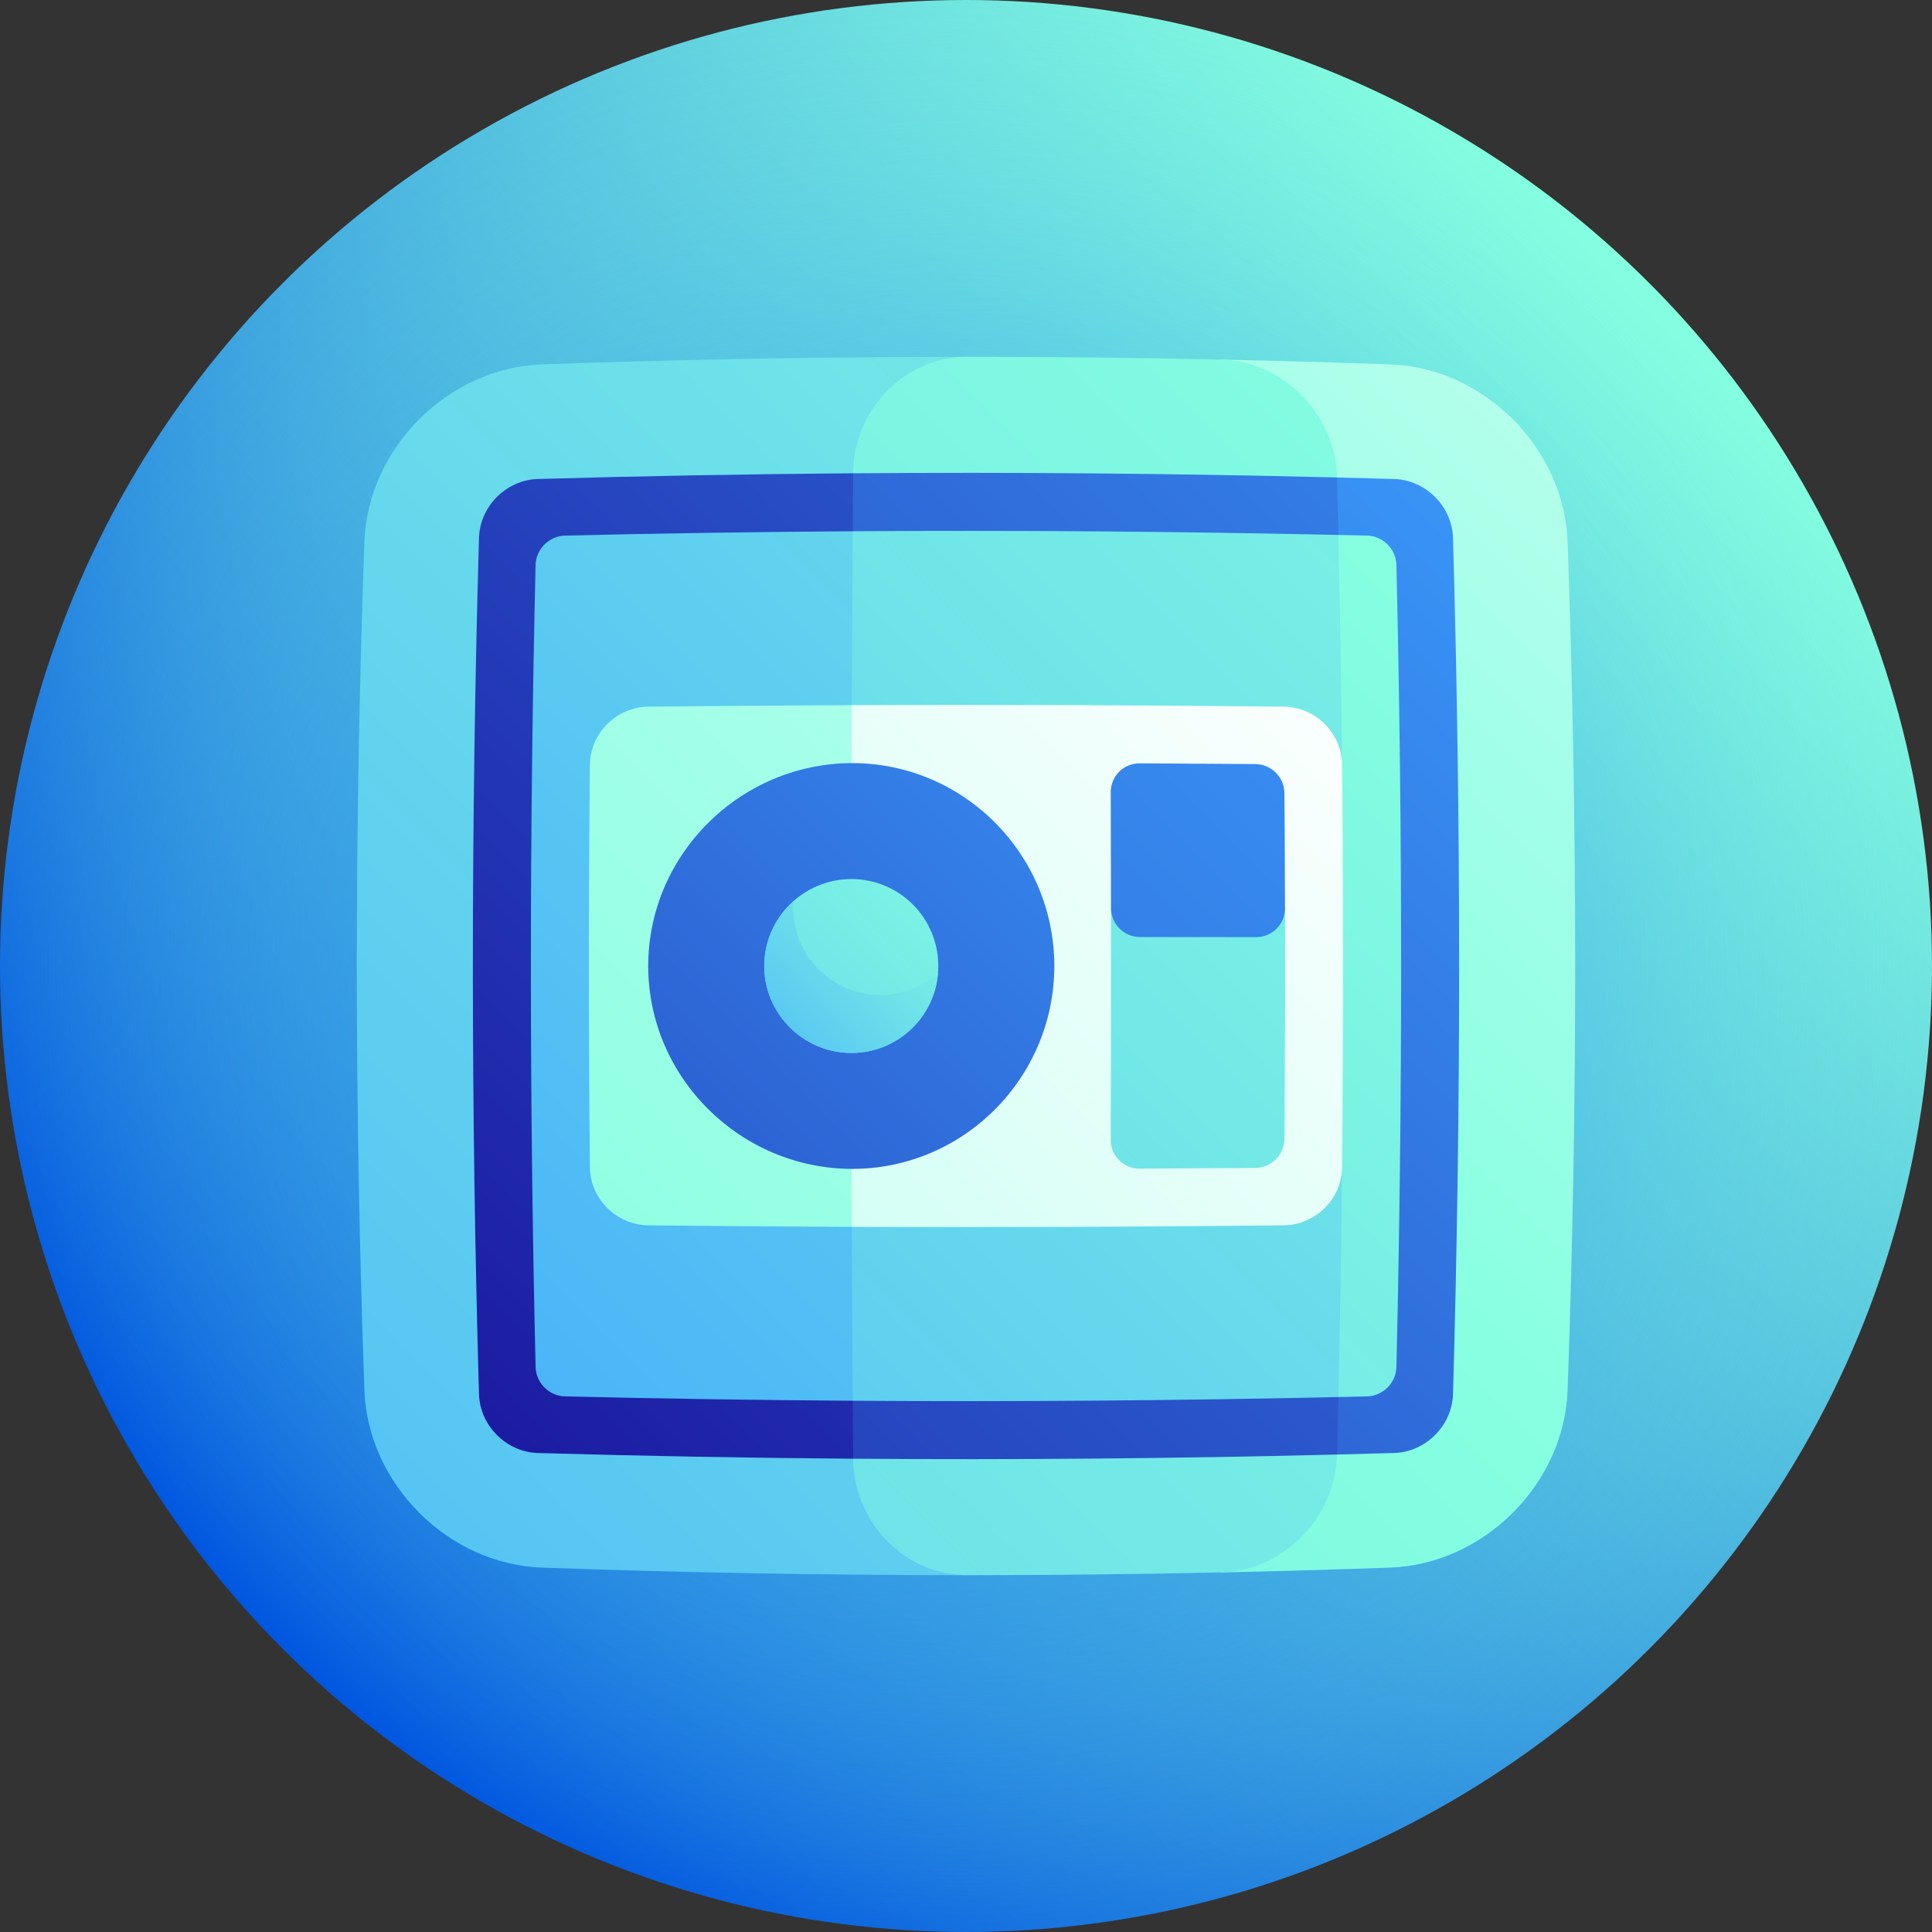 <svg xmlns="http://www.w3.org/2000/svg" version="1.1" xmlns:xlink="http://www.w3.org/1999/xlink" xmlns:svgjs="http://svgjs.com/svgjs" width="512" height="512" x="0" y="0" viewBox="0 0 512 512" style="enable-background:new 0 0 512 512" xml:space="preserve" class=""><rect x="0" y="0" width="512" height="512" fill="#333333" stroke="none"/><g><linearGradient xmlns="http://www.w3.org/2000/svg" id="SVGID_1_" gradientUnits="userSpaceOnUse" x1="74.98" x2="437.019" y1="437.019" y2="74.98"><stop offset="0" stop-color="#0056e0"></stop><stop offset="1" stop-color="#85ffe0"></stop></linearGradient><radialGradient xmlns="http://www.w3.org/2000/svg" id="SVGID_00000164477648406192255540000017245422511005142188_" cx="256" cy="256" gradientUnits="userSpaceOnUse" r="256"><stop offset="0" stop-color="#0072ff"></stop><stop offset="1" stop-color="#85ffe0" stop-opacity="0"></stop></radialGradient><linearGradient xmlns="http://www.w3.org/2000/svg" id="lg1"><stop offset="0" stop-color="#389fff"></stop><stop offset=".121" stop-color="#45affa"></stop><stop offset=".573" stop-color="#73e9e7"></stop><stop offset=".79" stop-color="#85ffe0"></stop><stop offset=".881" stop-color="#9dffe6"></stop><stop offset="1" stop-color="#c2fff0"></stop></linearGradient><linearGradient xmlns="http://www.w3.org/2000/svg" id="SVGID_00000046332480625682362860000009478539932228397982_" gradientUnits="userSpaceOnUse" x1="-168.804" x2="688.455" xmlns:xlink="http://www.w3.org/1999/xlink" xlink:href="#lg1" y1="616.788" y2="-240.471"></linearGradient><linearGradient xmlns="http://www.w3.org/2000/svg" id="SVGID_00000001653960227064849580000009038769076671110529_" gradientUnits="userSpaceOnUse" x1="-359.751" x2="491.49" xmlns:xlink="http://www.w3.org/1999/xlink" xlink:href="#lg1" y1="970.047" y2="118.806"></linearGradient><linearGradient xmlns="http://www.w3.org/2000/svg" id="SVGID_00000071542185423058196030000008413791439026019209_" gradientUnits="userSpaceOnUse" x1="-302.164" x2="620.651" xmlns:xlink="http://www.w3.org/1999/xlink" xlink:href="#lg1" y1="847.617" y2="-75.198"></linearGradient><linearGradient xmlns="http://www.w3.org/2000/svg" id="lg2"><stop offset="0" stop-color="#170794"></stop><stop offset="1" stop-color="#3ca1ff"></stop></linearGradient><linearGradient xmlns="http://www.w3.org/2000/svg" id="SVGID_00000128478839635727190880000002080763921122418325_" gradientUnits="userSpaceOnUse" x1="27.118" x2="537.882" xmlns:xlink="http://www.w3.org/1999/xlink" xlink:href="#lg2" y1="410.906" y2="-99.858"></linearGradient><linearGradient xmlns="http://www.w3.org/2000/svg" id="SVGID_00000126324195751594392410000008061880263319259027_" gradientUnits="userSpaceOnUse" x1="-7.035" x2="476.27" xmlns:xlink="http://www.w3.org/1999/xlink" xlink:href="#lg2" y1="627.777" y2="144.471"></linearGradient><linearGradient xmlns="http://www.w3.org/2000/svg" id="SVGID_00000126317664015937689930000016757395293886477227_" gradientUnits="userSpaceOnUse" x1="-19.296" x2="512.805" xmlns:xlink="http://www.w3.org/1999/xlink" xlink:href="#lg2" y1="564.953" y2="32.852"></linearGradient><linearGradient xmlns="http://www.w3.org/2000/svg" id="SVGID_00000070105586546299757580000006359929614898974866_" gradientUnits="userSpaceOnUse" x1="-.843" x2="642.445" xmlns:xlink="http://www.w3.org/1999/xlink" xlink:href="#lg1" y1="443.728" y2="-199.56"></linearGradient><linearGradient xmlns="http://www.w3.org/2000/svg" id="SVGID_00000173161973749852074000000016051476460942541716_" gradientUnits="userSpaceOnUse" x1="-77.751" x2="546.797" xmlns:xlink="http://www.w3.org/1999/xlink" xlink:href="#lg1" y1="693.689" y2="69.141"></linearGradient><linearGradient xmlns="http://www.w3.org/2000/svg" id="SVGID_00000036973706578402612760000014220285636934448769_" gradientUnits="userSpaceOnUse" x1="-55.3" x2="639.418" xmlns:xlink="http://www.w3.org/1999/xlink" xlink:href="#lg1" y1="601.146" y2="-93.573"></linearGradient><linearGradient xmlns="http://www.w3.org/2000/svg" id="lg3"><stop offset="0" stop-color="#85ffe0"></stop><stop offset=".234" stop-color="#9dffe6"></stop><stop offset=".725" stop-color="#dafff6"></stop><stop offset="1" stop-color="#fff"></stop></linearGradient><linearGradient xmlns="http://www.w3.org/2000/svg" id="SVGID_00000163787771840610699620000006676687179682321317_" gradientUnits="userSpaceOnUse" x1="85.762" x2="579.412" xmlns:xlink="http://www.w3.org/1999/xlink" xlink:href="#lg3" y1="366.07" y2="-127.579"></linearGradient><linearGradient xmlns="http://www.w3.org/2000/svg" id="SVGID_00000141431122000371991850000006461962324640294053_" gradientUnits="userSpaceOnUse" x1="-90.682" x2="367.578" xmlns:xlink="http://www.w3.org/1999/xlink" xlink:href="#lg3" y1="632.581" y2="174.321"></linearGradient><linearGradient xmlns="http://www.w3.org/2000/svg" id="SVGID_00000076569119861277116330000016965059607943561626_" gradientUnits="userSpaceOnUse" x1="-29.88" x2="568.64" xmlns:xlink="http://www.w3.org/1999/xlink" xlink:href="#lg1" y1="620.088" y2="21.568"></linearGradient><linearGradient xmlns="http://www.w3.org/2000/svg" id="SVGID_00000122685144163313741910000006046785243038305939_" gradientUnits="userSpaceOnUse" x1="-206.81" x2="428.086" xmlns:xlink="http://www.w3.org/1999/xlink" xlink:href="#lg2" y1="749.577" y2="114.681"></linearGradient><linearGradient xmlns="http://www.w3.org/2000/svg" id="SVGID_00000093140210381287565350000015865176855077140402_" gradientUnits="userSpaceOnUse" x1="-49.858" x2="348.505" xmlns:xlink="http://www.w3.org/1999/xlink" xlink:href="#lg2" y1="531.577" y2="133.214"></linearGradient><linearGradient xmlns="http://www.w3.org/2000/svg" id="SVGID_00000151535648464935999190000009960438768948144003_" gradientUnits="userSpaceOnUse" x1="110.38" x2="308.88" xmlns:xlink="http://www.w3.org/1999/xlink" xlink:href="#lg1" y1="371.24" y2="172.739"></linearGradient><linearGradient xmlns="http://www.w3.org/2000/svg" id="SVGID_00000155856687103180453110000016698606854130907522_" gradientUnits="userSpaceOnUse" x1="176.163" x2="276.098" xmlns:xlink="http://www.w3.org/1999/xlink" xlink:href="#lg1" y1="302.33" y2="208.718"></linearGradient><g xmlns="http://www.w3.org/2000/svg"><circle cx="256" cy="256" fill="url(#SVGID_1_)" r="256" data-original="url(#SVGID_1_)"></circle><circle cx="256" cy="256" fill="url(#SVGID_00000164477648406192255540000017245422511005142188_)" r="256" data-original="url(#SVGID_00000164477648406192255540000017245422511005142188_)"></circle><path d="m143.5 96.571c-24.78.942-45.987 22.148-46.929 46.929-2.679 75-2.679 150 0 225 .942 24.78 22.149 45.986 46.929 46.929 37.613 1.343 75.225 2.013 112.838 2.009.011-107.625.011-215.25 0-322.875-37.613-.004-75.225.665-112.838 2.008z" fill="url(#SVGID_00000046332480625682362860000009478539932228397982_)" data-original="url(#SVGID_00000046332480625682362860000009478539932228397982_)"></path><path d="m368.5 96.571c-15-.536-30-.964-45-1.286 2.25 107.143 2.25 214.286 0 321.429 15-.321 30-.75 45-1.286 24.78-.942 45.987-22.149 46.929-46.929 2.679-75 2.679-150 0-225-.942-24.779-22.149-45.987-46.929-46.928z" fill="url(#SVGID_00000001653960227064849580000009038769076671110529_)" data-original="url(#SVGID_00000001653960227064849580000009038769076671110529_)"></path><path d="m354.34 385.466c2.13-86.311 2.13-172.621 0-258.932-.441-16.804-14.303-30.878-30.84-31.248-22.387-.48-44.775-.721-67.162-.723-16.538-.001-30.102 13.904-30.256 30.863-.648 87.05-.648 174.099 0 261.149.153 16.959 13.717 30.864 30.256 30.863 22.387-.002 44.775-.244 67.162-.723 16.537-.369 30.399-14.446 30.84-31.249z" fill="url(#SVGID_00000071542185423058196030000008413791439026019209_)" data-original="url(#SVGID_00000071542185423058196030000008413791439026019209_)"></path><path d="m142.531 126.939c-8.349.245-15.347 7.241-15.592 15.592-2.168 75.646-2.168 151.292 0 226.939.245 8.349 7.243 15.347 15.592 15.592 27.85.798 55.701 1.303 83.552 1.513 19.848-43.372 40.514-87.052 61.014-130.575-20.5-43.523-41.166-87.202-61.014-130.574-27.851.21-55.702.715-83.552 1.513z" fill="url(#SVGID_00000128478839635727190880000002080763921122418325_)" data-original="url(#SVGID_00000128478839635727190880000002080763921122418325_)"></path><path d="m369.469 126.939c-5.043-.144-10.086-.279-15.129-.405-34.237 42.278-70.152 85.906-106.028 129.466 35.875 43.56 71.791 87.188 106.028 129.466 5.043-.125 10.086-.26 15.129-.405 8.349-.245 15.347-7.243 15.592-15.592 2.168-75.646 2.168-151.293 0-226.939-.244-8.349-7.243-15.346-15.592-15.591z" fill="url(#SVGID_00000126324195751594392410000008061880263319259027_)" data-original="url(#SVGID_00000126324195751594392410000008061880263319259027_)"></path><path d="m226.082 125.426c-.648 87.05-.648 174.099 0 261.149 42.753.323 85.505-.046 128.258-1.109 2.13-86.311 2.13-172.621 0-258.932-42.753-1.062-85.505-1.431-128.258-1.108z" fill="url(#SVGID_00000126317664015937689930000016757395293886477227_)" data-original="url(#SVGID_00000126317664015937689930000016757395293886477227_)"></path><path d="m149.714 141.938c-4.191.099-7.677 3.585-7.777 7.777-1.667 70.857-1.667 141.714 0 212.572.1 4.191 3.585 7.677 7.777 7.777 25.42.598 50.84.981 76.26 1.15 19.816-38.271 40.263-76.809 60.584-115.213-20.321-38.404-40.768-76.942-60.584-115.213-25.42.168-50.84.552-76.26 1.15z" fill="url(#SVGID_00000070105586546299757580000006359929614898974866_)" data-original="url(#SVGID_00000070105586546299757580000006359929614898974866_)"></path><path d="m362.286 141.938c-2.531-.06-5.061-.117-7.592-.172-24.477 37.526-50.006 75.816-75.631 114.235 25.625 38.418 51.154 76.709 75.631 114.234 2.531-.055 5.061-.113 7.592-.172 4.191-.1 7.677-3.585 7.777-7.777 1.667-70.857 1.667-141.714 0-212.572-.1-4.191-3.586-7.677-7.777-7.776z" fill="url(#SVGID_00000173161973749852074000000016051476460942541716_)" data-original="url(#SVGID_00000173161973749852074000000016051476460942541716_)"></path><path d="m225.974 140.787c-.504 76.808-.504 153.617 0 230.426 42.906.285 85.813-.041 128.719-.978 1.658-76.156 1.658-152.313 0-228.469-42.906-.938-85.812-1.264-128.719-.979z" fill="url(#SVGID_00000036973706578402612760000014220285636934448769_)" data-original="url(#SVGID_00000036973706578402612760000014220285636934448769_)"></path><path d="m171.816 187.275c-8.45.097-15.395 7.008-15.483 15.415-.361 35.54-.361 71.079 0 106.619.088 8.407 7.033 15.318 15.483 15.415 17.972.198 35.944.332 53.916.403 15.037-22.983 30.255-46.07 45.451-69.128-15.196-23.057-30.414-46.145-45.451-69.128-17.972.072-35.944.207-53.916.404z" fill="url(#SVGID_00000163787771840610699620000006676687179682321317_)" data-original="url(#SVGID_00000163787771840610699620000006676687179682321317_)"></path><path d="m340.184 187.275c-38.15-.42-76.301-.554-114.451-.403-.182 46.085-.182 92.17 0 138.255 38.15.151 76.301.016 114.451-.403 8.45-.097 15.395-7.008 15.483-15.415.361-35.54.361-71.079 0-106.619-.088-8.408-7.033-15.317-15.483-15.415z" fill="url(#SVGID_00000141431122000371991850000006461962324640294053_)" data-original="url(#SVGID_00000141431122000371991850000006461962324640294053_)"></path><path d="m294.429 240.646c.023 20.471 0 40.943-.068 61.415-.014 4.24 3.405 7.664 7.639 7.644 10.222-.048 20.444-.111 30.667-.191 4.233-.033 7.696-3.482 7.727-7.698.15-20.363.2-40.726.15-61.089-15.372-.037-30.743-.064-46.115-.081z" fill="url(#SVGID_00000076569119861277116330000016965059607943561626_)" data-original="url(#SVGID_00000076569119861277116330000016965059607943561626_)"></path><path d="m294.361 209.939c.034 10.236.057 20.472.068 30.707.005 4.24 3.448 7.679 7.693 7.681 10.249.007 20.499.016 30.748.027 4.245.004 7.684-3.411 7.673-7.627-.025-10.181-.075-20.363-.15-30.544-.032-4.216-3.494-7.665-7.727-7.698-10.222-.079-20.444-.143-30.667-.191-4.233-.02-7.651 3.405-7.638 7.645z" fill="url(#SVGID_00000122685144163313741910000006046785243038305939_)" data-original="url(#SVGID_00000122685144163313741910000006046785243038305939_)"></path><path d="m279.409 256c-.018 29.688-24.124 53.857-53.73 53.766-29.603-.125-53.88-24.294-53.895-53.766.015-29.471 24.292-53.641 53.895-53.766 29.606-.091 53.712 24.079 53.73 53.766z" fill="url(#SVGID_00000093140210381287565350000015865176855077140402_)" data-original="url(#SVGID_00000093140210381287565350000015865176855077140402_)"></path><path d="m248.659 256c-.001 12.738-10.319 23.061-23.047 23.043-12.728-.021-23.076-10.346-23.078-23.043.001-12.697 10.35-23.022 23.078-23.043 12.728-.018 23.045 10.306 23.047 23.043z" fill="url(#SVGID_00000151535648464935999190000009960438768948144003_)" data-original="url(#SVGID_00000151535648464935999190000009960438768948144003_)"></path><path d="m233.285 263.684c-12.735-.008-23.071-10.322-23.054-23.029.001-.633.034-1.259.085-1.879-4.769 4.225-7.783 10.374-7.783 17.223.001 12.697 10.35 23.021 23.078 23.043 12.095.018 22.005-9.305 22.965-21.161-4.071 3.61-9.423 5.805-15.291 5.803z" fill="url(#SVGID_00000155856687103180453110000016698606854130907522_)" data-original="url(#SVGID_00000155856687103180453110000016698606854130907522_)"></path></g></g></svg>